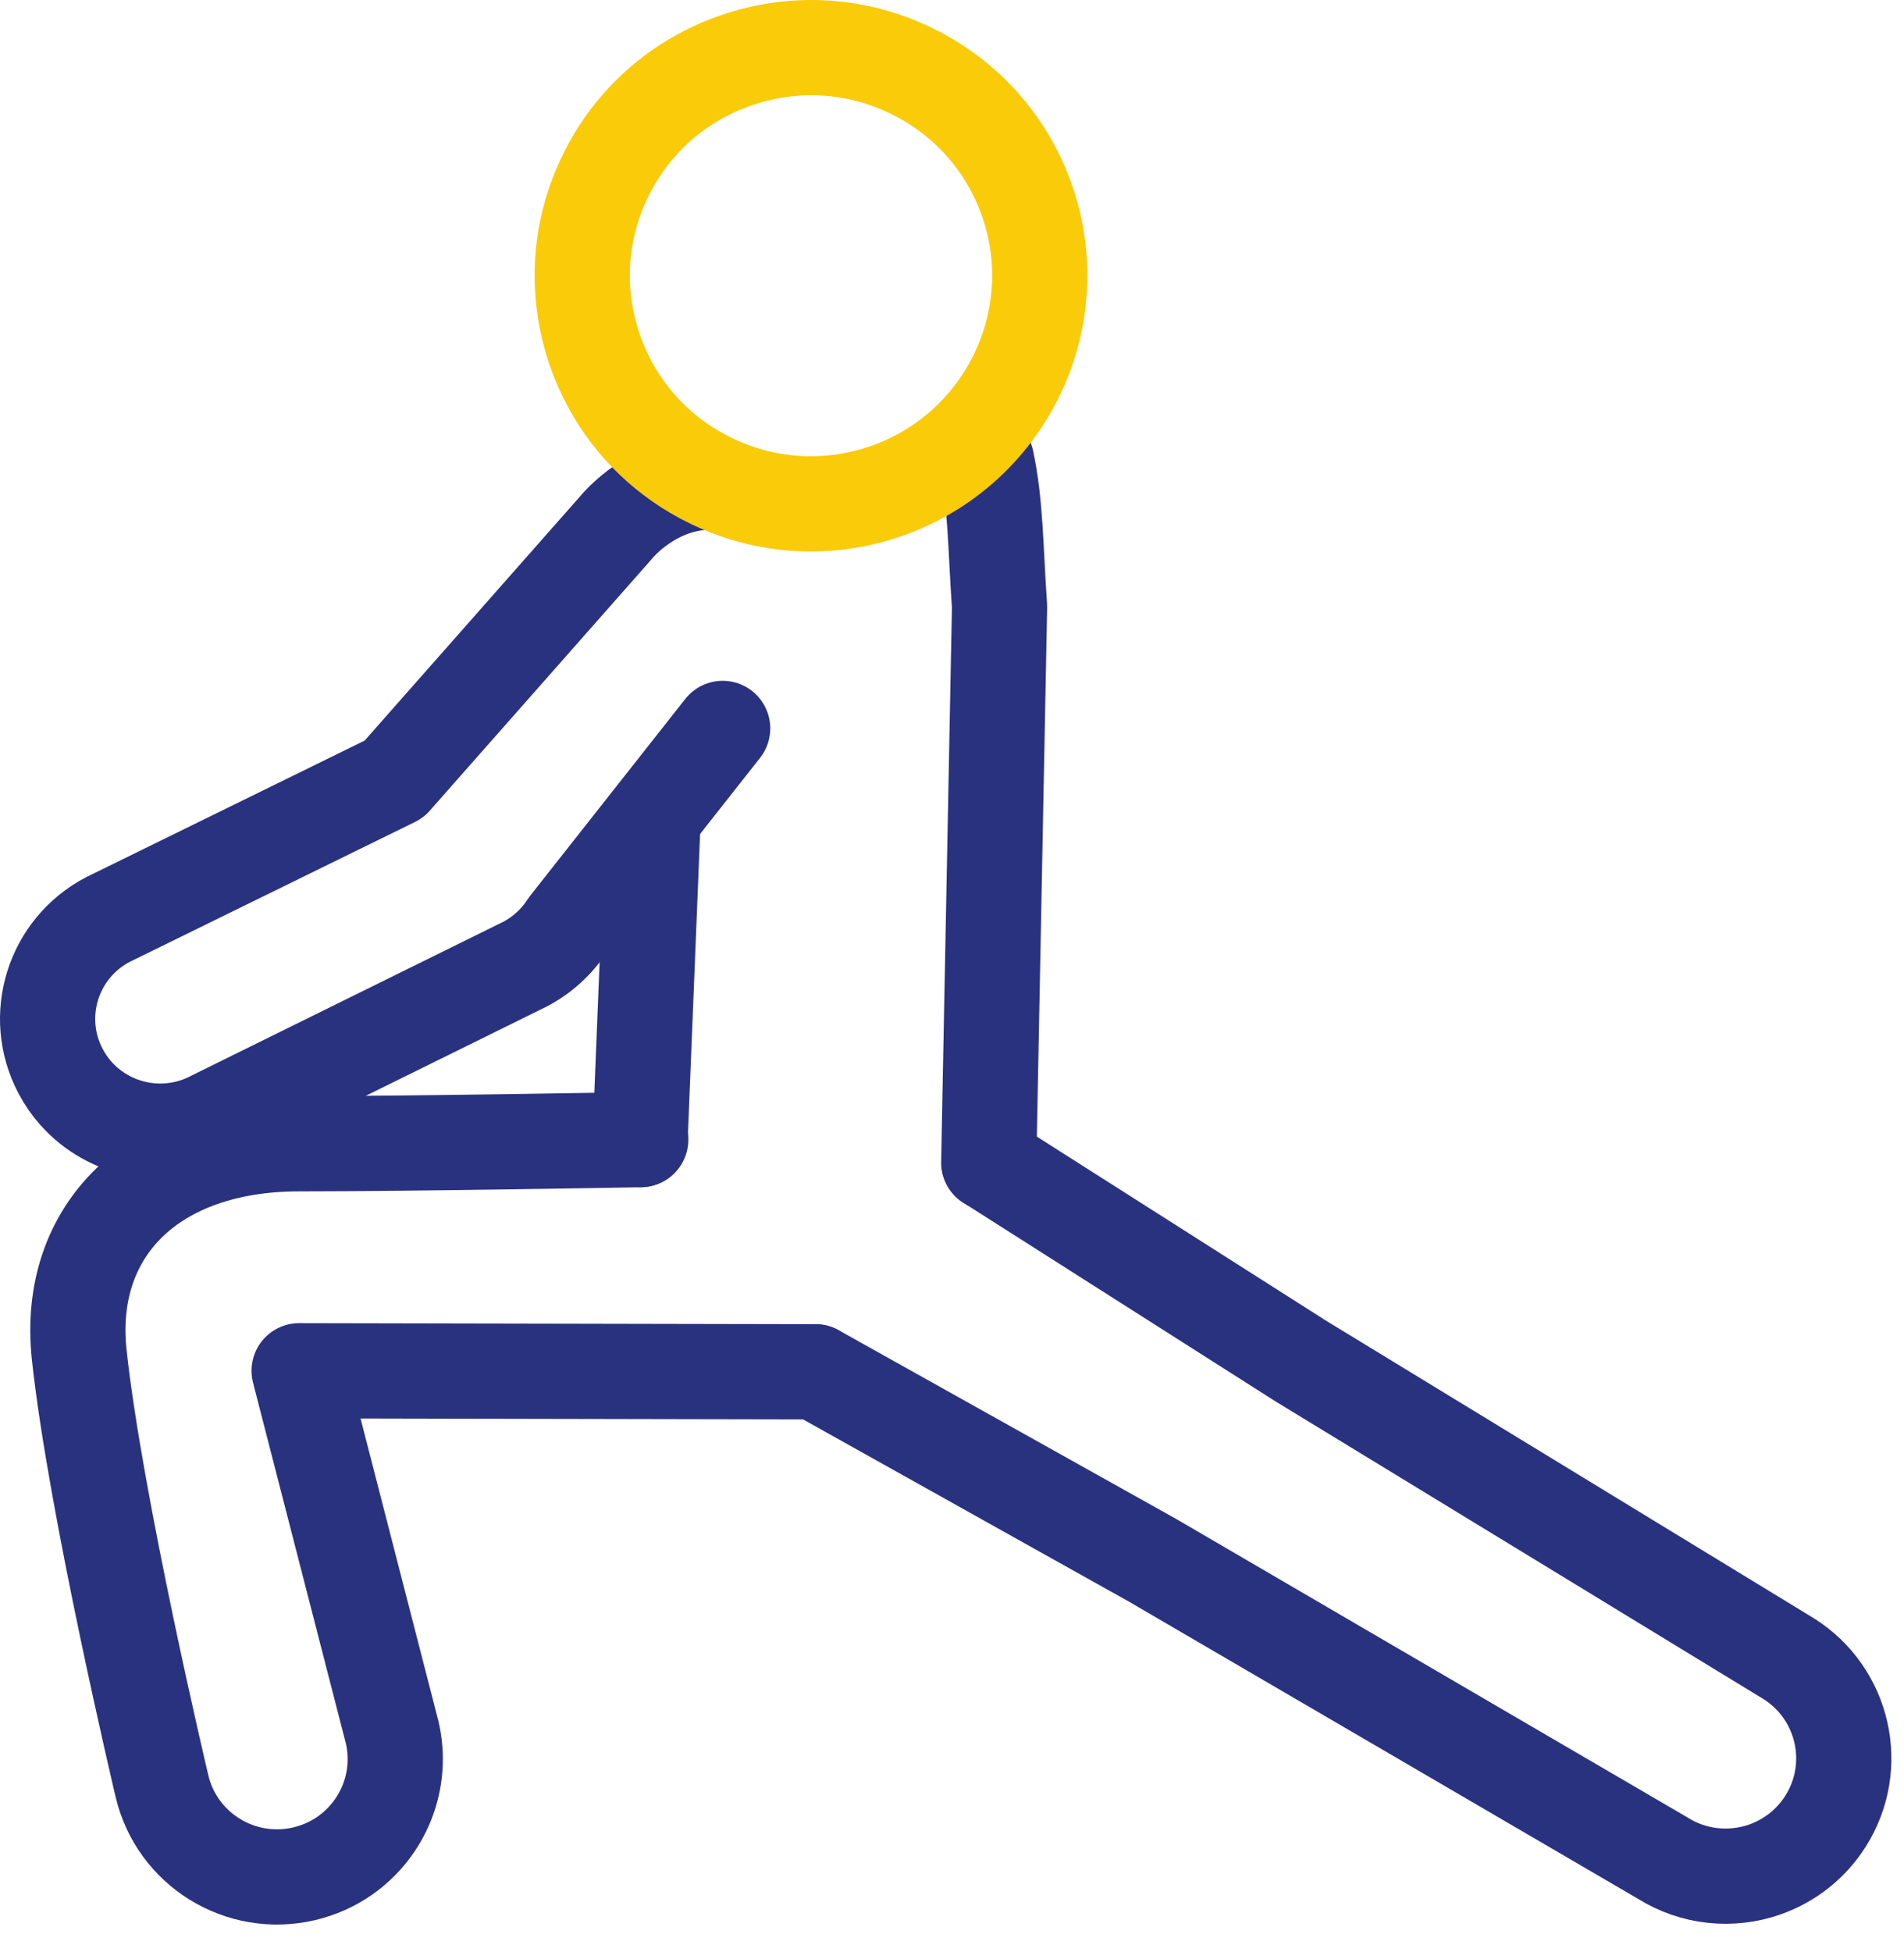 <svg width="40" height="41" viewBox="0 0 40 41" fill="none" xmlns="http://www.w3.org/2000/svg">
<path d="M17.131 28.807L24.222 32.771L34.922 39.015C35.589 39.436 36.38 39.501 37.072 39.261C37.581 39.082 38.038 38.739 38.349 38.249C39.083 37.095 38.739 35.566 37.58 34.834L27.326 28.581C27.289 28.558 20.775 24.413 20.775 24.413" stroke="#29327F" stroke-width="2" stroke-linecap="round" stroke-linejoin="round"/>
<path d="M13.461 23.932C13.461 23.932 8.661 24.019 6.283 24.019C3.214 24.019 1.385 25.84 1.664 28.447C2.004 31.614 3.402 37.505 3.402 37.505C3.714 38.836 5.051 39.661 6.386 39.35C6.701 39.276 6.987 39.147 7.237 38.974C8.048 38.412 8.476 37.394 8.238 36.377L6.284 28.786L17.131 28.808" stroke="#29327F" stroke-width="2" stroke-linecap="round" stroke-linejoin="round"/>
<path d="M20.772 24.413L20.999 12.741C20.913 11.509 20.921 10.577 20.723 9.664" stroke="#29327F" stroke-width="2" stroke-linecap="round" stroke-linejoin="round"/>
<path d="M13.72 17.186L13.447 23.932" stroke="#29327F" stroke-width="2" stroke-linecap="round" stroke-linejoin="round"/>
<path d="M15.182 15.297L11.92 19.434C11.699 19.778 11.391 20.058 11.028 20.248L4.464 23.485C3.477 23.999 2.295 23.752 1.592 22.957C1.469 22.819 1.361 22.663 1.271 22.491C0.664 21.338 1.111 19.914 2.268 19.31L8.279 16.363L12.965 11.053C12.965 11.053 13.723 10.124 14.931 10.124" stroke="#29327F" stroke-width="2" stroke-linecap="round" stroke-linejoin="round"/>
<path d="M12.49 7.333C12.077 6.122 12.16 4.824 12.727 3.677C13.292 2.529 14.274 1.67 15.488 1.259C16.703 0.846 18.007 0.929 19.159 1.494C20.31 2.058 21.172 3.034 21.587 4.246C22.44 6.745 21.095 9.47 18.587 10.323C17.372 10.735 16.069 10.652 14.917 10.087C14.013 9.644 13.288 8.946 12.818 8.082C12.69 7.845 12.58 7.596 12.49 7.336V7.333Z" stroke="#FACB09" stroke-width="2" stroke-linecap="round" stroke-linejoin="round"/>
</svg>
